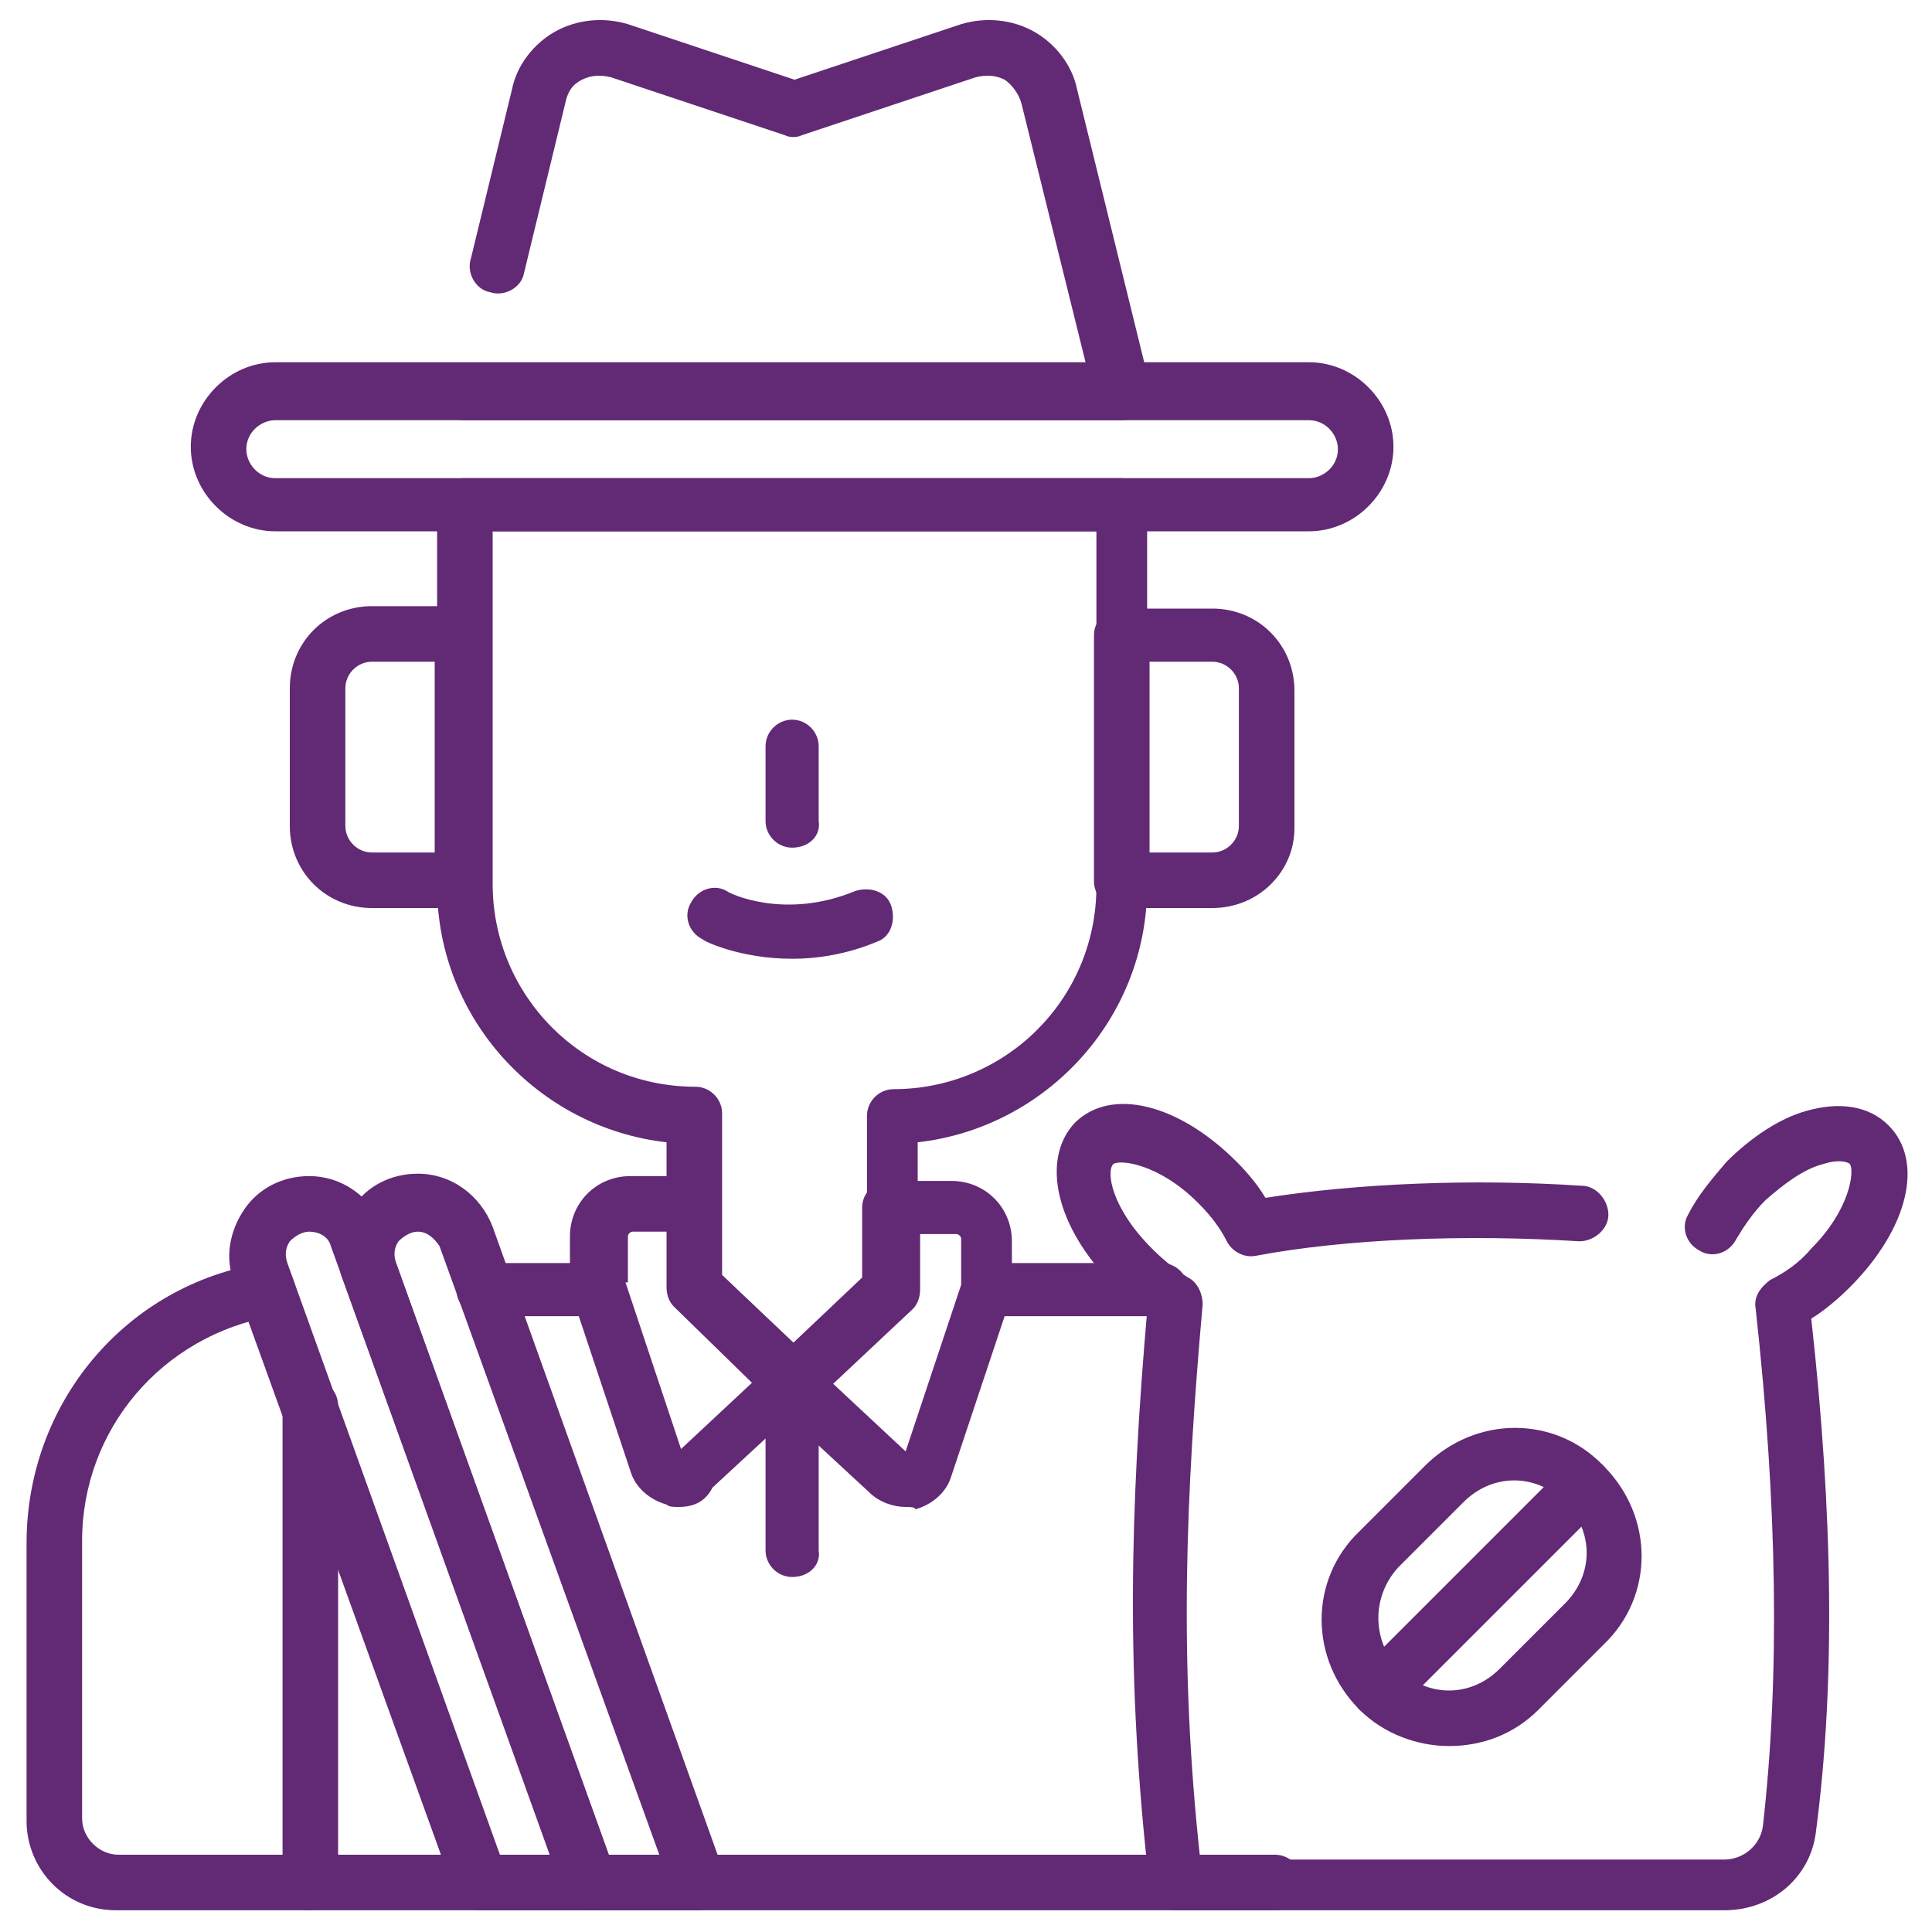 <?xml version="1.0" encoding="utf-8"?>
<!-- Generator: Adobe Illustrator 25.3.0, SVG Export Plug-In . SVG Version: 6.00 Build 0)  -->
<svg version="1.1" id="Layer_1" xmlns="http://www.w3.org/2000/svg" xmlns:xlink="http://www.w3.org/1999/xlink" x="0px" y="0px"
	 viewBox="0 0 80 80" style="enable-background:new 0 0 80 80;" xml:space="preserve">
<style type="text/css">
	.st0{fill:#622975;}
</style>
<g>
	<g>
		<path class="st0" d="M48.1,54.5h-7.2c-0.6,0-1.1-0.5-1.1-1.1c0-0.6,0.5-1.1,1.1-1.1h7.2c0.6,0,1.1,0.5,1.1,1.1
			C49.2,53.9,48.7,54.5,48.1,54.5z"/>
	</g>
	<g>
		<path class="st0" d="M52.8,79.1H12.8c-0.6,0-1.1-0.5-1.1-1.1V58.2c0-0.6,0.5-1.1,1.1-1.1c0.6,0,1.1,0.5,1.1,1.1v18.6h38.9
			c0.6,0,1.1,0.5,1.1,1.1S53.5,79.1,52.8,79.1z"/>
	</g>
	<g>
		<path class="st0" d="M24.7,54.5H20c-0.6,0-1.1-0.5-1.1-1.1c0-0.6,0.5-1.1,1.1-1.1h4.7c0.6,0,1.1,0.5,1.1,1.1
			C25.9,53.9,25.4,54.5,24.7,54.5z"/>
	</g>
	<g>
		<path class="st0" d="M12.8,79.1h-8c-2.1,0-3.7-1.7-3.7-3.7V63.9c0-5.8,4.1-10.7,9.8-11.6c0.6-0.1,1.2,0.3,1.3,0.9
			c0.1,0.6-0.3,1.2-0.9,1.3c-4.6,0.8-7.9,4.7-7.9,9.3v11.5c0,0.8,0.7,1.5,1.5,1.5h6.9V58.2c0-0.6,0.5-1.1,1.1-1.1
			c0.6,0,1.1,0.5,1.1,1.1V78C13.9,78.6,13.4,79.1,12.8,79.1z"/>
	</g>
	<g>
		<path class="st0" d="M32.8,58.4c-0.3,0-0.6-0.1-0.8-0.3l-4.1-4c-0.2-0.2-0.3-0.5-0.3-0.8v-6c-5.3-0.6-9.5-5.1-9.5-10.6V20.9
			c0-0.6,0.5-1.1,1.1-1.1h27.2c0.6,0,1.1,0.5,1.1,1.1v15.8c0,5.5-4.2,10-9.5,10.6v6c0,0.3-0.1,0.6-0.3,0.8l-4.1,4
			C33.4,58.3,33.1,58.4,32.8,58.4z M29.9,52.8l3,2.9l3-2.9v-6.6c0-0.6,0.5-1.1,1.1-1.1c4.6,0,8.4-3.7,8.4-8.4V22H20.4v14.6
			c0,4.6,3.7,8.4,8.4,8.4c0.6,0,1.1,0.5,1.1,1.1V52.8z"/>
	</g>
	<g>
		<path class="st0" d="M50.2,37.6h-3.8c-0.6,0-1.1-0.5-1.1-1.1V26.3c0-0.6,0.5-1.1,1.1-1.1h3.8c1.9,0,3.4,1.5,3.4,3.4v5.7
			C53.6,36.1,52.1,37.6,50.2,37.6z M47.6,35.3h2.6c0.6,0,1.1-0.5,1.1-1.1v-5.7c0-0.6-0.5-1.1-1.1-1.1h-2.6V35.3z"/>
	</g>
	<g>
		<path class="st0" d="M19.2,37.6h-3.8c-1.9,0-3.4-1.5-3.4-3.4v-5.7c0-1.9,1.5-3.4,3.4-3.4h3.8c0.6,0,1.1,0.5,1.1,1.1v10.2
			C20.4,37.1,19.8,37.6,19.2,37.6z M15.4,27.4c-0.6,0-1.1,0.5-1.1,1.1v5.7c0,0.6,0.5,1.1,1.1,1.1h2.6v-7.9H15.4z"/>
	</g>
	<g>
		<path class="st0" d="M32.8,35.1c-0.6,0-1.1-0.5-1.1-1.1v-3.1c0-0.6,0.5-1.1,1.1-1.1s1.1,0.5,1.1,1.1V34
			C34,34.6,33.5,35.1,32.8,35.1z"/>
	</g>
	<g>
		<path class="st0" d="M32.8,39.7c-2.1,0-3.6-0.7-3.7-0.8c-0.6-0.3-0.8-1-0.5-1.5c0.3-0.6,1-0.8,1.5-0.5c0.1,0.1,2.4,1.2,5.3,0
			c0.6-0.2,1.3,0,1.5,0.6c0.2,0.6,0,1.3-0.6,1.5C35.1,39.5,33.9,39.7,32.8,39.7z"/>
	</g>
	<g>
		<path class="st0" d="M28.1,62.4c-0.2,0-0.4,0-0.5-0.1c-0.7-0.2-1.3-0.7-1.5-1.4l-2.4-7.2c0-0.1-0.1-0.2-0.1-0.4v-2.1
			c0-1.4,1.1-2.5,2.5-2.5h2.6c0.6,0,1.1,0.5,1.1,1.1v2.9l3.8,3.6c0.2,0.2,0.4,0.5,0.3,0.8c0,0.3-0.1,0.6-0.4,0.8l-4,3.7
			C29.2,62.2,28.7,62.4,28.1,62.4z M25.9,53.1l2.3,6.9l3-2.8l-3.2-3.1c-0.2-0.2-0.3-0.5-0.3-0.8V51h-1.5c-0.1,0-0.2,0.1-0.2,0.2
			V53.1z"/>
	</g>
	<g>
		<path class="st0" d="M37.5,62.4c-0.5,0-1.1-0.2-1.5-0.6l-4-3.7c-0.2-0.2-0.4-0.5-0.4-0.8c0-0.3,0.1-0.6,0.3-0.8l3.8-3.6v-2.9
			c0-0.6,0.5-1.1,1.1-1.1h2.6c1.4,0,2.5,1.1,2.5,2.5v2.1c0,0.1,0,0.2-0.1,0.4l-2.4,7.2c-0.2,0.7-0.8,1.2-1.5,1.4
			C37.9,62.4,37.7,62.4,37.5,62.4z M34.5,57.3l3,2.8l2.3-6.9v-1.9c0-0.1-0.1-0.2-0.2-0.2h-1.5v2.3c0,0.3-0.1,0.6-0.3,0.8L34.5,57.3z
			"/>
	</g>
	<g>
		<path class="st0" d="M32.8,65.3c-0.6,0-1.1-0.5-1.1-1.1v-6.9c0-0.6,0.5-1.1,1.1-1.1s1.1,0.5,1.1,1.1v6.9
			C34,64.8,33.5,65.3,32.8,65.3z"/>
	</g>
	<g>
		<path class="st0" d="M28.9,79.1h-4.5c-0.5,0-0.9-0.3-1.1-0.8l-9.1-25.3c-0.4-1-0.2-2.1,0.4-3c0.6-0.9,1.6-1.4,2.7-1.4
			c1.4,0,2.6,0.9,3.1,2.2L30,77.6c0.1,0.4,0.1,0.7-0.1,1C29.6,78.9,29.3,79.1,28.9,79.1z M25.2,76.8h2.1l-9.1-25.2
			C18,51.3,17.7,51,17.3,51c-0.3,0-0.6,0.2-0.8,0.4c-0.2,0.3-0.2,0.6-0.1,0.9L25.2,76.8z"/>
	</g>
	<g>
		<path class="st0" d="M24.4,79.1h-4.5c-0.5,0-0.9-0.3-1.1-0.8L9.7,53.1c-0.4-1-0.2-2.1,0.4-3c0.6-0.9,1.6-1.4,2.7-1.4
			c1.4,0,2.6,0.9,3.1,2.2l9.6,26.7c0.1,0.4,0.1,0.7-0.1,1C25.1,78.9,24.8,79.1,24.4,79.1z M20.7,76.8h2.1l-9.1-25.2
			c-0.1-0.4-0.5-0.6-0.9-0.6c-0.3,0-0.6,0.2-0.8,0.4c-0.2,0.3-0.2,0.6-0.1,0.9L20.7,76.8z"/>
	</g>
	<g>
		<path class="st0" d="M54.2,22H11.4c-1.9,0-3.5-1.6-3.5-3.5s1.6-3.5,3.5-3.5h42.8c1.9,0,3.5,1.6,3.5,3.5S56.1,22,54.2,22z
			 M11.4,17.4c-0.6,0-1.2,0.5-1.2,1.2c0,0.6,0.5,1.2,1.2,1.2h42.8c0.6,0,1.2-0.5,1.2-1.2c0-0.6-0.5-1.2-1.2-1.2H11.4z"/>
	</g>
	<g>
		<path class="st0" d="M46.4,17.4H19.2c-0.6,0-1.1-0.5-1.1-1.1c0-0.6,0.5-1.1,1.1-1.1H45L42.3,4.3c-0.1-0.4-0.4-0.8-0.7-1
			c-0.4-0.2-0.8-0.2-1.2-0.1l-7.2,2.4c-0.2,0.1-0.5,0.1-0.7,0l-7.2-2.4c-0.4-0.1-0.8-0.1-1.2,0.1c-0.4,0.2-0.6,0.5-0.7,1l-1.7,7
			c-0.1,0.6-0.8,1-1.4,0.8c-0.6-0.1-1-0.8-0.8-1.4l1.7-7c0.2-1,0.9-1.9,1.8-2.4c0.9-0.5,2-0.6,3-0.3l6.9,2.3l6.9-2.3
			c1-0.3,2.1-0.2,3,0.3c0.9,0.5,1.6,1.4,1.8,2.4l3,12.2c0.1,0.3,0,0.7-0.2,1C47.1,17.3,46.8,17.4,46.4,17.4z"/>
	</g>
	<g>
		<path class="st0" d="M71.4,79.1H48.7c-0.6,0-1.1-0.4-1.1-1c-1-8.6-0.8-15.7-0.1-23.8c-0.5-0.3-0.9-0.7-1.4-1.1
			c-2.4-2.4-3-5.2-1.6-6.7c1.5-1.5,4.3-0.8,6.7,1.6c0.5,0.5,0.9,1,1.2,1.5c3.8-0.6,8.6-0.8,13.1-0.5c0.6,0,1.1,0.6,1.1,1.2
			c0,0.6-0.6,1.1-1.2,1.1c-4.7-0.3-9.7-0.1-13.4,0.6c-0.5,0.1-1-0.2-1.2-0.6c-0.3-0.6-0.7-1.1-1.2-1.6c-1.6-1.6-3.2-1.8-3.5-1.6
			c-0.3,0.3-0.1,1.8,1.6,3.5c0.5,0.5,1,0.9,1.5,1.2c0.4,0.2,0.6,0.7,0.6,1.1c-0.7,7.9-1,14.8-0.1,23h21.7c0.8,0,1.5-0.6,1.6-1.4
			c0.7-6.2,0.6-13.2-0.3-21.4c-0.1-0.5,0.2-0.9,0.6-1.2c0.6-0.3,1.2-0.7,1.7-1.3c1.6-1.6,1.8-3.2,1.6-3.5c-0.1-0.1-0.5-0.2-1.1,0
			c-0.8,0.2-1.6,0.8-2.4,1.5c-0.5,0.5-0.9,1.1-1.2,1.6c-0.3,0.6-1,0.8-1.5,0.5c-0.6-0.3-0.8-1-0.5-1.5c0.4-0.8,1-1.5,1.6-2.2
			c1-1,2.2-1.8,3.3-2.1c1.4-0.4,2.6-0.2,3.4,0.6c1.5,1.5,0.8,4.3-1.6,6.7c-0.5,0.5-1.1,1-1.6,1.3c0.9,8.1,1,15.1,0.2,21.2
			C75,77.7,73.4,79.1,71.4,79.1z"/>
	</g>
	<g>
		<g>
			<path class="st0" d="M60,72.3c-1.3,0-2.7-0.5-3.7-1.5c0,0,0,0,0,0c-2.1-2.1-2.1-5.4,0-7.4l2.7-2.7c2.1-2.1,5.4-2.1,7.4,0
				c2.1,2.1,2.1,5.4,0,7.4l-2.7,2.7C62.7,71.8,61.4,72.3,60,72.3z M57.9,69.1c1.2,1.2,3,1.2,4.2,0l2.7-2.7c1.2-1.2,1.2-3,0-4.2
				c-1.2-1.2-3-1.2-4.2,0l-2.7,2.7C56.8,66.1,56.8,67.9,57.9,69.1L57.9,69.1z"/>
		</g>
		<g>
			<path class="st0" d="M57.1,71.1c-0.3,0-0.6-0.1-0.8-0.3c-0.4-0.4-0.4-1.2,0-1.6l8.5-8.5c0.4-0.4,1.2-0.4,1.6,0
				c0.4,0.4,0.4,1.2,0,1.6l-8.5,8.5C57.7,70.9,57.4,71.1,57.1,71.1z"/>
		</g>
	</g>
</g>
</svg>
